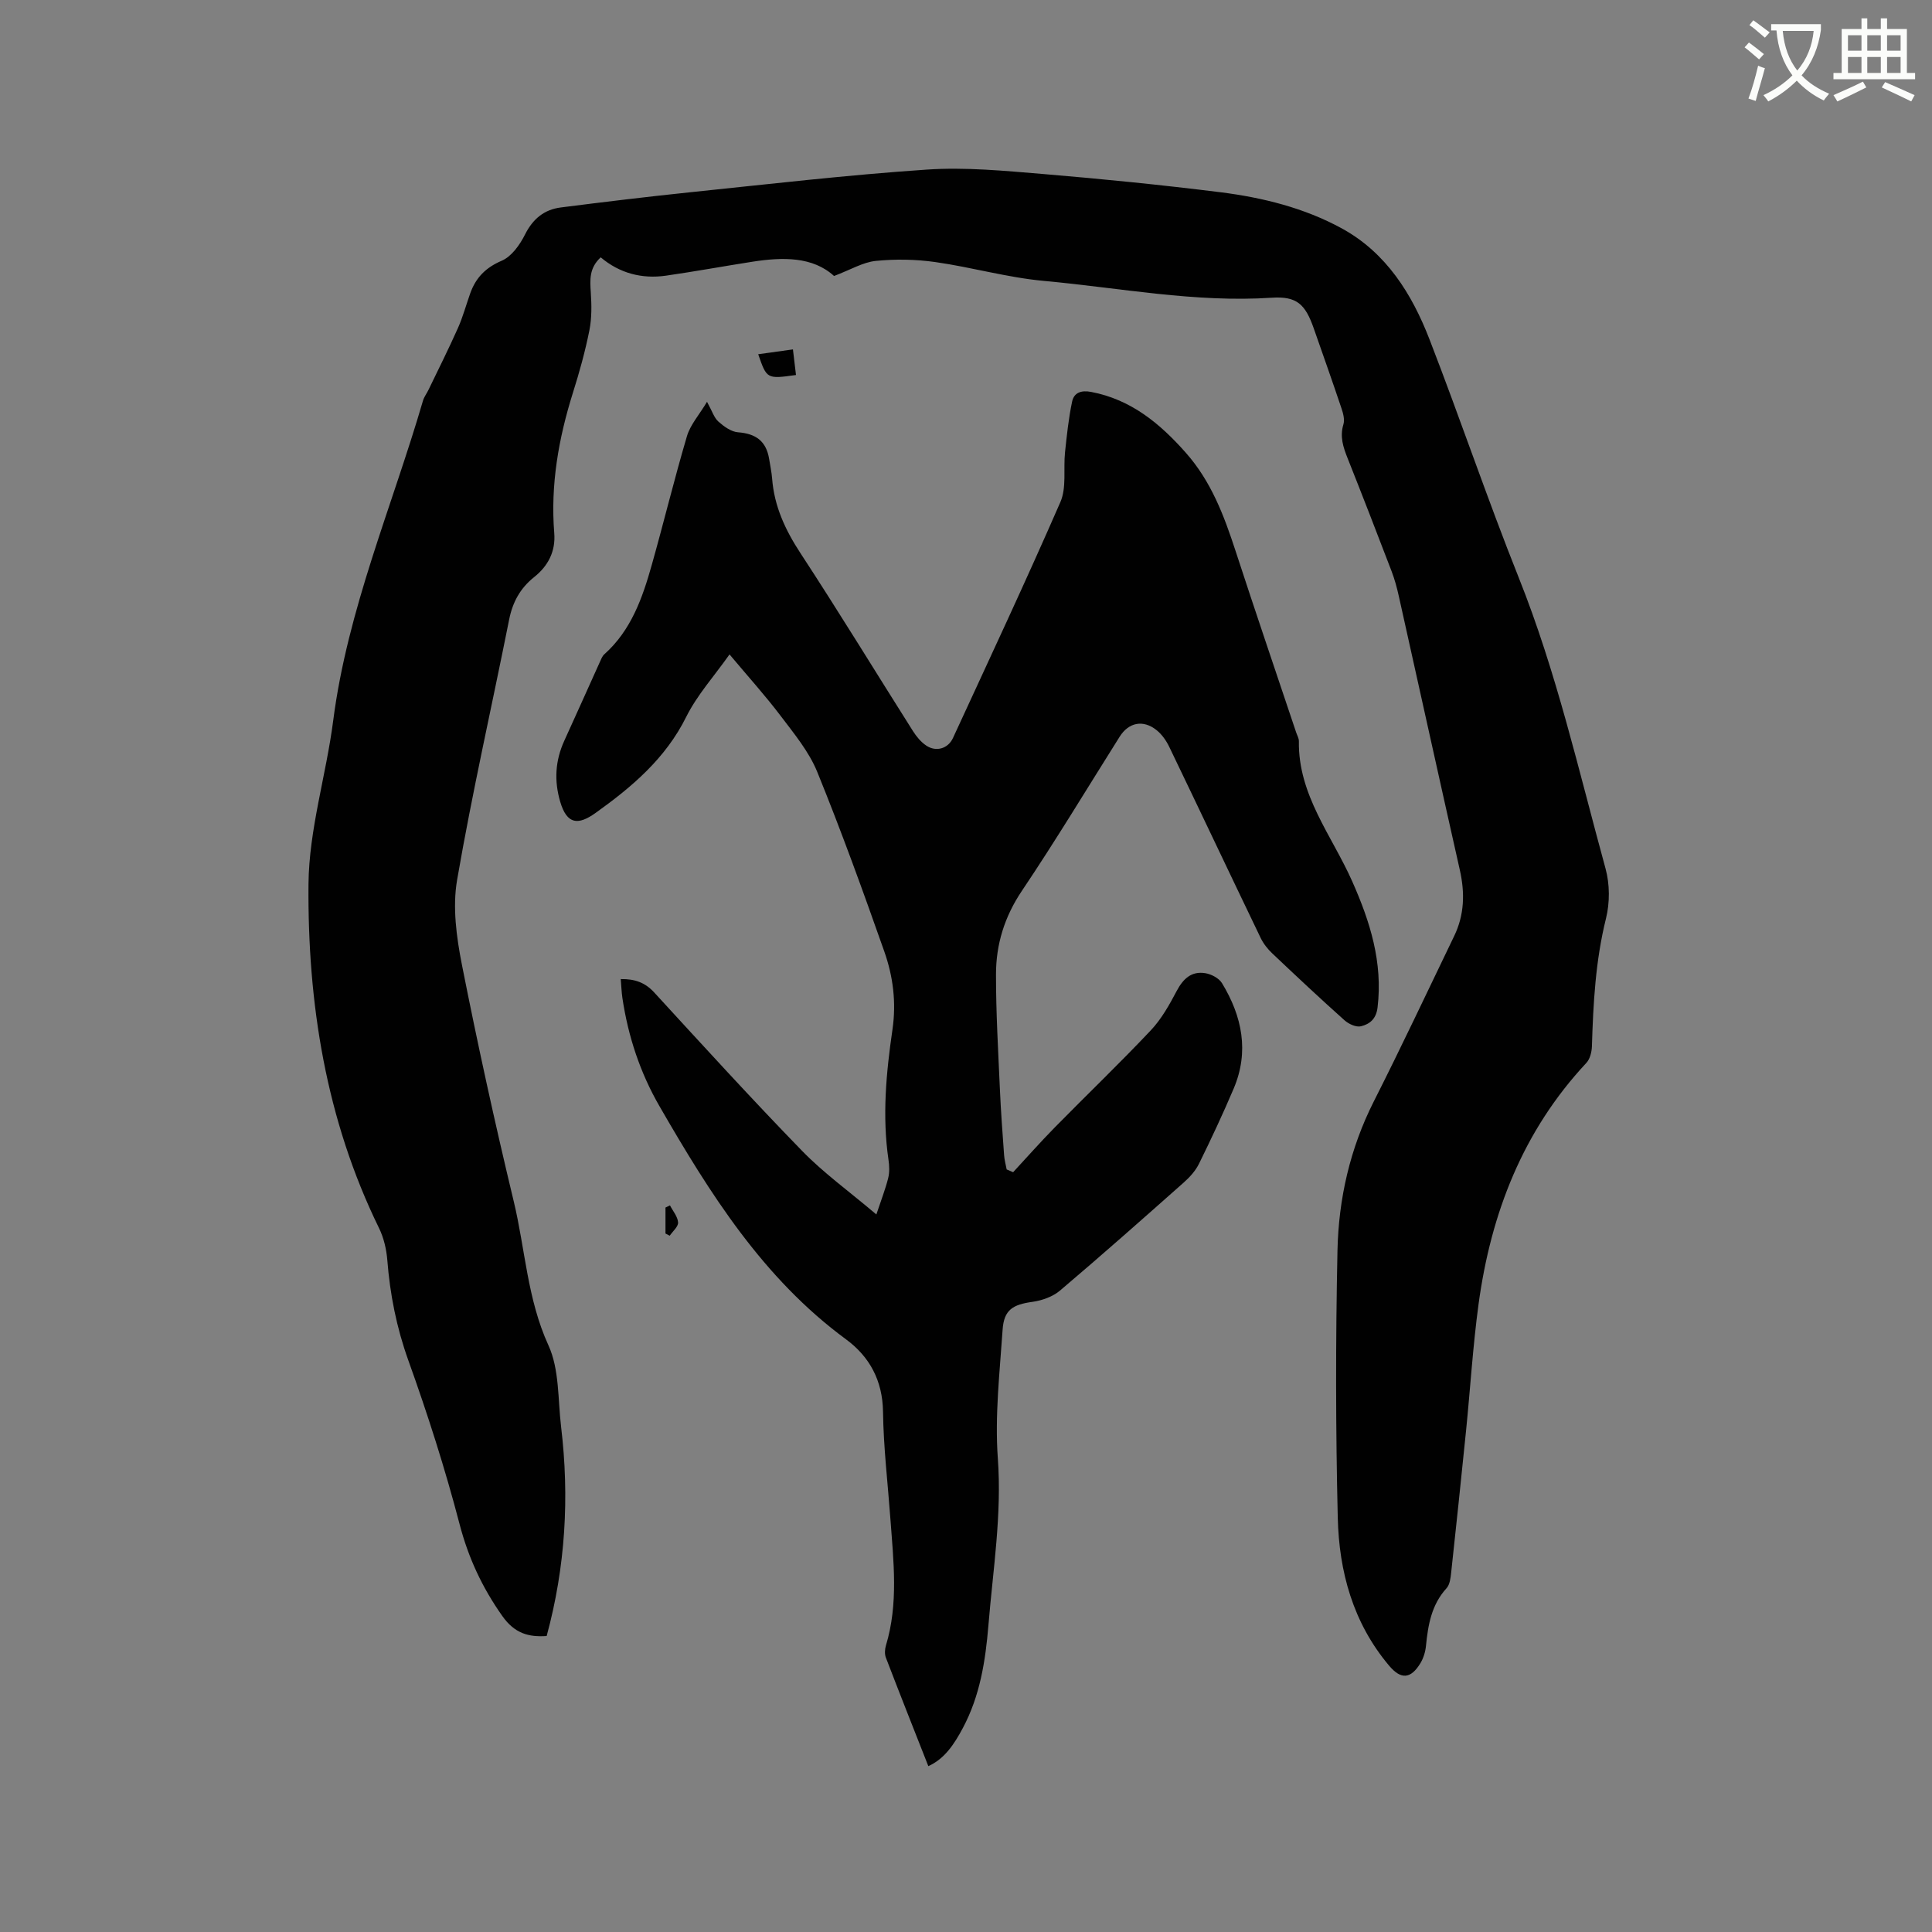 <svg enable-background="new 0 0 400 400" viewBox="0 0 400 400" xmlns="http://www.w3.org/2000/svg"><rect x="0" y="0" width="400" height="400" fill="#808080" stroke="none"/><path d="m362.1 8.8c1.1.8 2.1 1.6 3.1 2.4l-1 1.1c-1.3-1.1-2.3-2-3-2.5zm1.9 4.8c.5.2.9.4 1.4.5-.6 2.3-1.3 4.5-1.9 6.8l-1.5-.5c.8-2.1 1.4-4.3 2-6.8zm-1-9.4c1.3.9 2.4 1.8 3.4 2.5l-1 1.1c-1.4-1.2-2.4-2.1-3.2-2.6zm3.7 2.2v-1.4h10.3v1.2c-.5 3.6-1.8 6.8-4 9.4 1.5 1.6 3.4 2.8 5.7 3.8-.3.4-.7.8-1.1 1.4-2.3-1.1-4.1-2.5-5.6-4.1-1.6 1.6-3.6 3.1-5.9 4.3-.3-.5-.7-.9-1-1.3 2.4-1.1 4.4-2.5 6-4.1-1.9-2.5-3-5.6-3.3-9.3h-1.1zm8.8 0h-6.4c.3 3.3 1.3 6 3 8.2 2-2.3 3.1-5.1 3.4-8.2z" fill="#fbfcfa"/><path d="m385.3 3.8h1.3v2.2h2.8v-2.2h1.3v2.2h4.1v9.1h1.7v1.3h-16.9v-1.3h1.7v-9.1h4.1v-2.2zm.4 13.1.7 1.2c-1.8.9-3.8 1.9-6 2.9-.2-.4-.5-.8-.8-1.3 2.3-1 4.3-1.9 6.1-2.8zm-3.1-6.4h2.8v-3.2h-2.8zm0 4.6h2.8v-3.3h-2.8zm4-4.6h2.8v-3.2h-2.8zm0 4.6h2.8v-3.3h-2.8zm3.7 1.9c2.1.9 4.1 1.8 6.1 2.7l-.7 1.3c-2.2-1.1-4.2-2-6.1-2.9zm3.2-9.7h-2.8v3.2h2.8zm-2.8 7.8h2.8v-3.3h-2.8z" fill="#fbfcfa"/><g fill="#010101"><path d="m172.68 57.14c-4.41-4.02-10.59-3.94-16.92-2.95-5.95.93-11.89 2.02-17.85 2.88-5.01.72-9.63-.49-13.54-3.79-2.42 2.23-2.22 4.69-2.05 7.29.17 2.59.21 5.29-.29 7.81-.87 4.35-2.06 8.66-3.4 12.89-2.98 9.48-4.68 19.1-3.88 29.08.31 3.82-1.27 6.83-4.17 9.14-2.87 2.29-4.45 5.17-5.17 8.8-3.58 17.97-7.66 35.84-10.77 53.88-.98 5.66-.13 11.87 1 17.6 3.24 16.4 6.82 32.73 10.73 48.98 2.38 9.91 2.79 20.2 7.18 29.79 2.28 4.98 1.94 11.19 2.62 16.87 1.74 14.56.91 28.96-2.99 43.31-3.71.25-6.62-.51-9.18-4.14-4.16-5.89-7.03-12.04-8.86-19.06-2.99-11.45-6.61-22.76-10.61-33.9-2.43-6.78-3.78-13.61-4.34-20.71-.18-2.25-.73-4.63-1.72-6.65-11.01-22.49-14.81-46.6-14.6-71.22.1-11.3 3.66-22.54 5.12-33.88 2.97-23 12.17-44.22 18.59-66.22.23-.79.78-1.48 1.14-2.24 2.05-4.25 4.17-8.47 6.09-12.78 1.03-2.31 1.69-4.78 2.54-7.17 1.15-3.24 3.18-5.34 6.53-6.77 2.03-.87 3.75-3.29 4.81-5.41 1.63-3.25 3.96-5.18 7.43-5.62 8.81-1.12 17.62-2.19 26.45-3.11 16.44-1.7 32.87-3.62 49.35-4.73 7.97-.54 16.08.26 24.08.92 12.24 1.02 24.48 2.25 36.67 3.77 8.75 1.1 17.36 3.24 25.14 7.49 9.19 5.03 14.51 13.55 18.16 22.99 6.35 16.38 11.97 33.04 18.48 49.34 7.81 19.55 12.42 40.01 17.96 60.21.89 3.24.9 7.08.09 10.34-2.17 8.73-2.64 17.56-2.91 26.46-.04 1.16-.39 2.61-1.14 3.42-13.17 14.1-19.77 31.16-22.33 49.95-1.18 8.7-1.71 17.48-2.59 26.22-.99 9.79-2.02 19.58-3.08 29.36-.12 1.11-.27 2.48-.95 3.23-3.13 3.43-3.84 7.61-4.27 11.97-.12 1.22-.52 2.52-1.15 3.57-2.02 3.31-4.05 3.4-6.48.51-7.47-8.86-10.37-19.47-10.63-30.64-.44-18.43-.45-36.88-.06-55.31.23-10.71 2.59-21.11 7.51-30.85 5.73-11.33 11.13-22.82 16.65-34.26 2.12-4.38 2.24-8.91 1.18-13.64-4.26-18.9-8.42-37.82-12.64-56.73-.39-1.75-.86-3.5-1.5-5.17-2.99-7.81-6.01-15.61-9.1-23.38-.91-2.29-1.65-4.47-.87-7.02.3-.99-.05-2.28-.41-3.34-1.85-5.52-3.8-11.01-5.72-16.5-1.76-5.04-3.51-6.72-8.71-6.38-15.9 1.05-31.47-2.05-47.16-3.48-7.55-.69-14.95-2.83-22.48-3.9-4.06-.58-8.28-.65-12.35-.24-2.65.27-5.18 1.82-8.63 3.12z"/><path d="m209.76 242.69c2.86-3.09 5.65-6.25 8.6-9.25 6.61-6.73 13.43-13.26 19.9-20.12 2.2-2.33 3.84-5.27 5.35-8.13 1.34-2.54 3.06-4.18 5.95-3.7 1.25.21 2.81 1.03 3.44 2.06 4.17 6.86 5.67 14.16 2.42 21.83-2.23 5.25-4.65 10.42-7.17 15.54-.72 1.47-1.92 2.8-3.16 3.9-8.49 7.53-16.98 15.05-25.64 22.39-1.49 1.26-3.7 2.04-5.67 2.32-4.12.57-5.92 1.66-6.2 5.77-.6 8.87-1.63 17.82-.99 26.63.85 11.67-1 23.01-1.94 34.49-.62 7.48-1.75 14.7-5.32 21.38-1.76 3.29-3.76 6.36-7.13 7.86-2.97-7.56-5.93-15-8.79-22.47-.28-.73-.22-1.73.01-2.5 2.62-8.66 1.57-17.43.93-26.2-.54-7.4-1.43-14.8-1.53-22.2-.09-6.45-2.78-11.4-7.64-14.98-17.22-12.66-28.23-30.24-38.64-48.28-4-6.92-6.5-14.47-7.68-22.42-.18-1.23-.22-2.48-.34-3.9 2.92-.05 5.04.71 6.94 2.78 10.11 11.01 20.18 22.07 30.6 32.78 4.47 4.6 9.76 8.4 15.38 13.17 1.01-3.03 1.88-5.25 2.45-7.53.3-1.2.24-2.56.06-3.8-1.32-9.02-.48-18.02.82-26.92.83-5.68.13-11.05-1.7-16.24-4.39-12.46-8.89-24.9-13.87-37.14-1.71-4.2-4.79-7.91-7.57-11.59-3.19-4.21-6.75-8.15-10.59-12.73-3.17 4.49-6.71 8.4-8.97 12.94-4.29 8.63-11.26 14.52-18.78 19.89-3.53 2.52-5.89 2.46-7.3-2.31-1.29-4.37-1.04-8.55.86-12.69 2.47-5.39 4.87-10.81 7.32-16.21.26-.57.5-1.24.94-1.64 5.57-4.97 7.91-11.68 9.84-18.54 2.5-8.86 4.67-17.82 7.28-26.64.7-2.36 2.53-4.39 4.15-7.1 1.08 1.96 1.47 3.31 2.36 4.1 1.14 1.01 2.64 2.1 4.05 2.21 3.72.28 5.84 1.83 6.45 5.51.22 1.36.51 2.72.62 4.08.44 5.74 2.73 10.65 5.88 15.46 7.95 12.14 15.51 24.54 23.27 36.8.72 1.13 1.64 2.26 2.74 3 2.04 1.39 4.53.66 5.55-1.55 7.49-16.25 15.09-32.45 22.24-48.85 1.31-3 .6-6.85.96-10.29.37-3.52.74-7.06 1.47-10.51.38-1.83 1.84-2.41 3.93-2.01 8.29 1.58 14.27 6.55 19.64 12.63 5.2 5.88 7.87 12.94 10.25 20.24 4.1 12.58 8.37 25.1 12.57 37.64.2.6.57 1.21.56 1.81-.18 11.14 6.85 19.56 11.04 29.01 3.72 8.38 6.36 16.78 5.25 26.11-.29 2.42-1.65 3.46-3.44 3.9-.99.24-2.53-.46-3.39-1.23-5.06-4.52-10.01-9.16-14.94-13.83-.98-.92-1.87-2.05-2.45-3.26-6.33-13.15-12.56-26.35-18.89-39.49-.62-1.3-1.52-2.6-2.63-3.49-2.78-2.24-5.78-1.62-7.64 1.32-6.72 10.67-13.23 21.48-20.26 31.94-3.6 5.36-5.36 11.07-5.36 17.29-.01 7.94.46 15.87.81 23.81.2 4.55.54 9.1.87 13.65.07.99.35 1.96.53 2.93.45.19.9.38 1.34.57z"/><path d="m164.8 77.64c-6.04.84-6.04.84-7.82-4.3 2.48-.35 4.83-.68 7.19-1 .21 1.78.42 3.55.63 5.3z"/><path d="m138.71 249.56c.6 1.17 1.6 2.32 1.68 3.53.06.88-1.11 1.83-1.73 2.75-.29-.15-.58-.3-.88-.45 0-1.79 0-3.58 0-5.38z"/></g></svg>